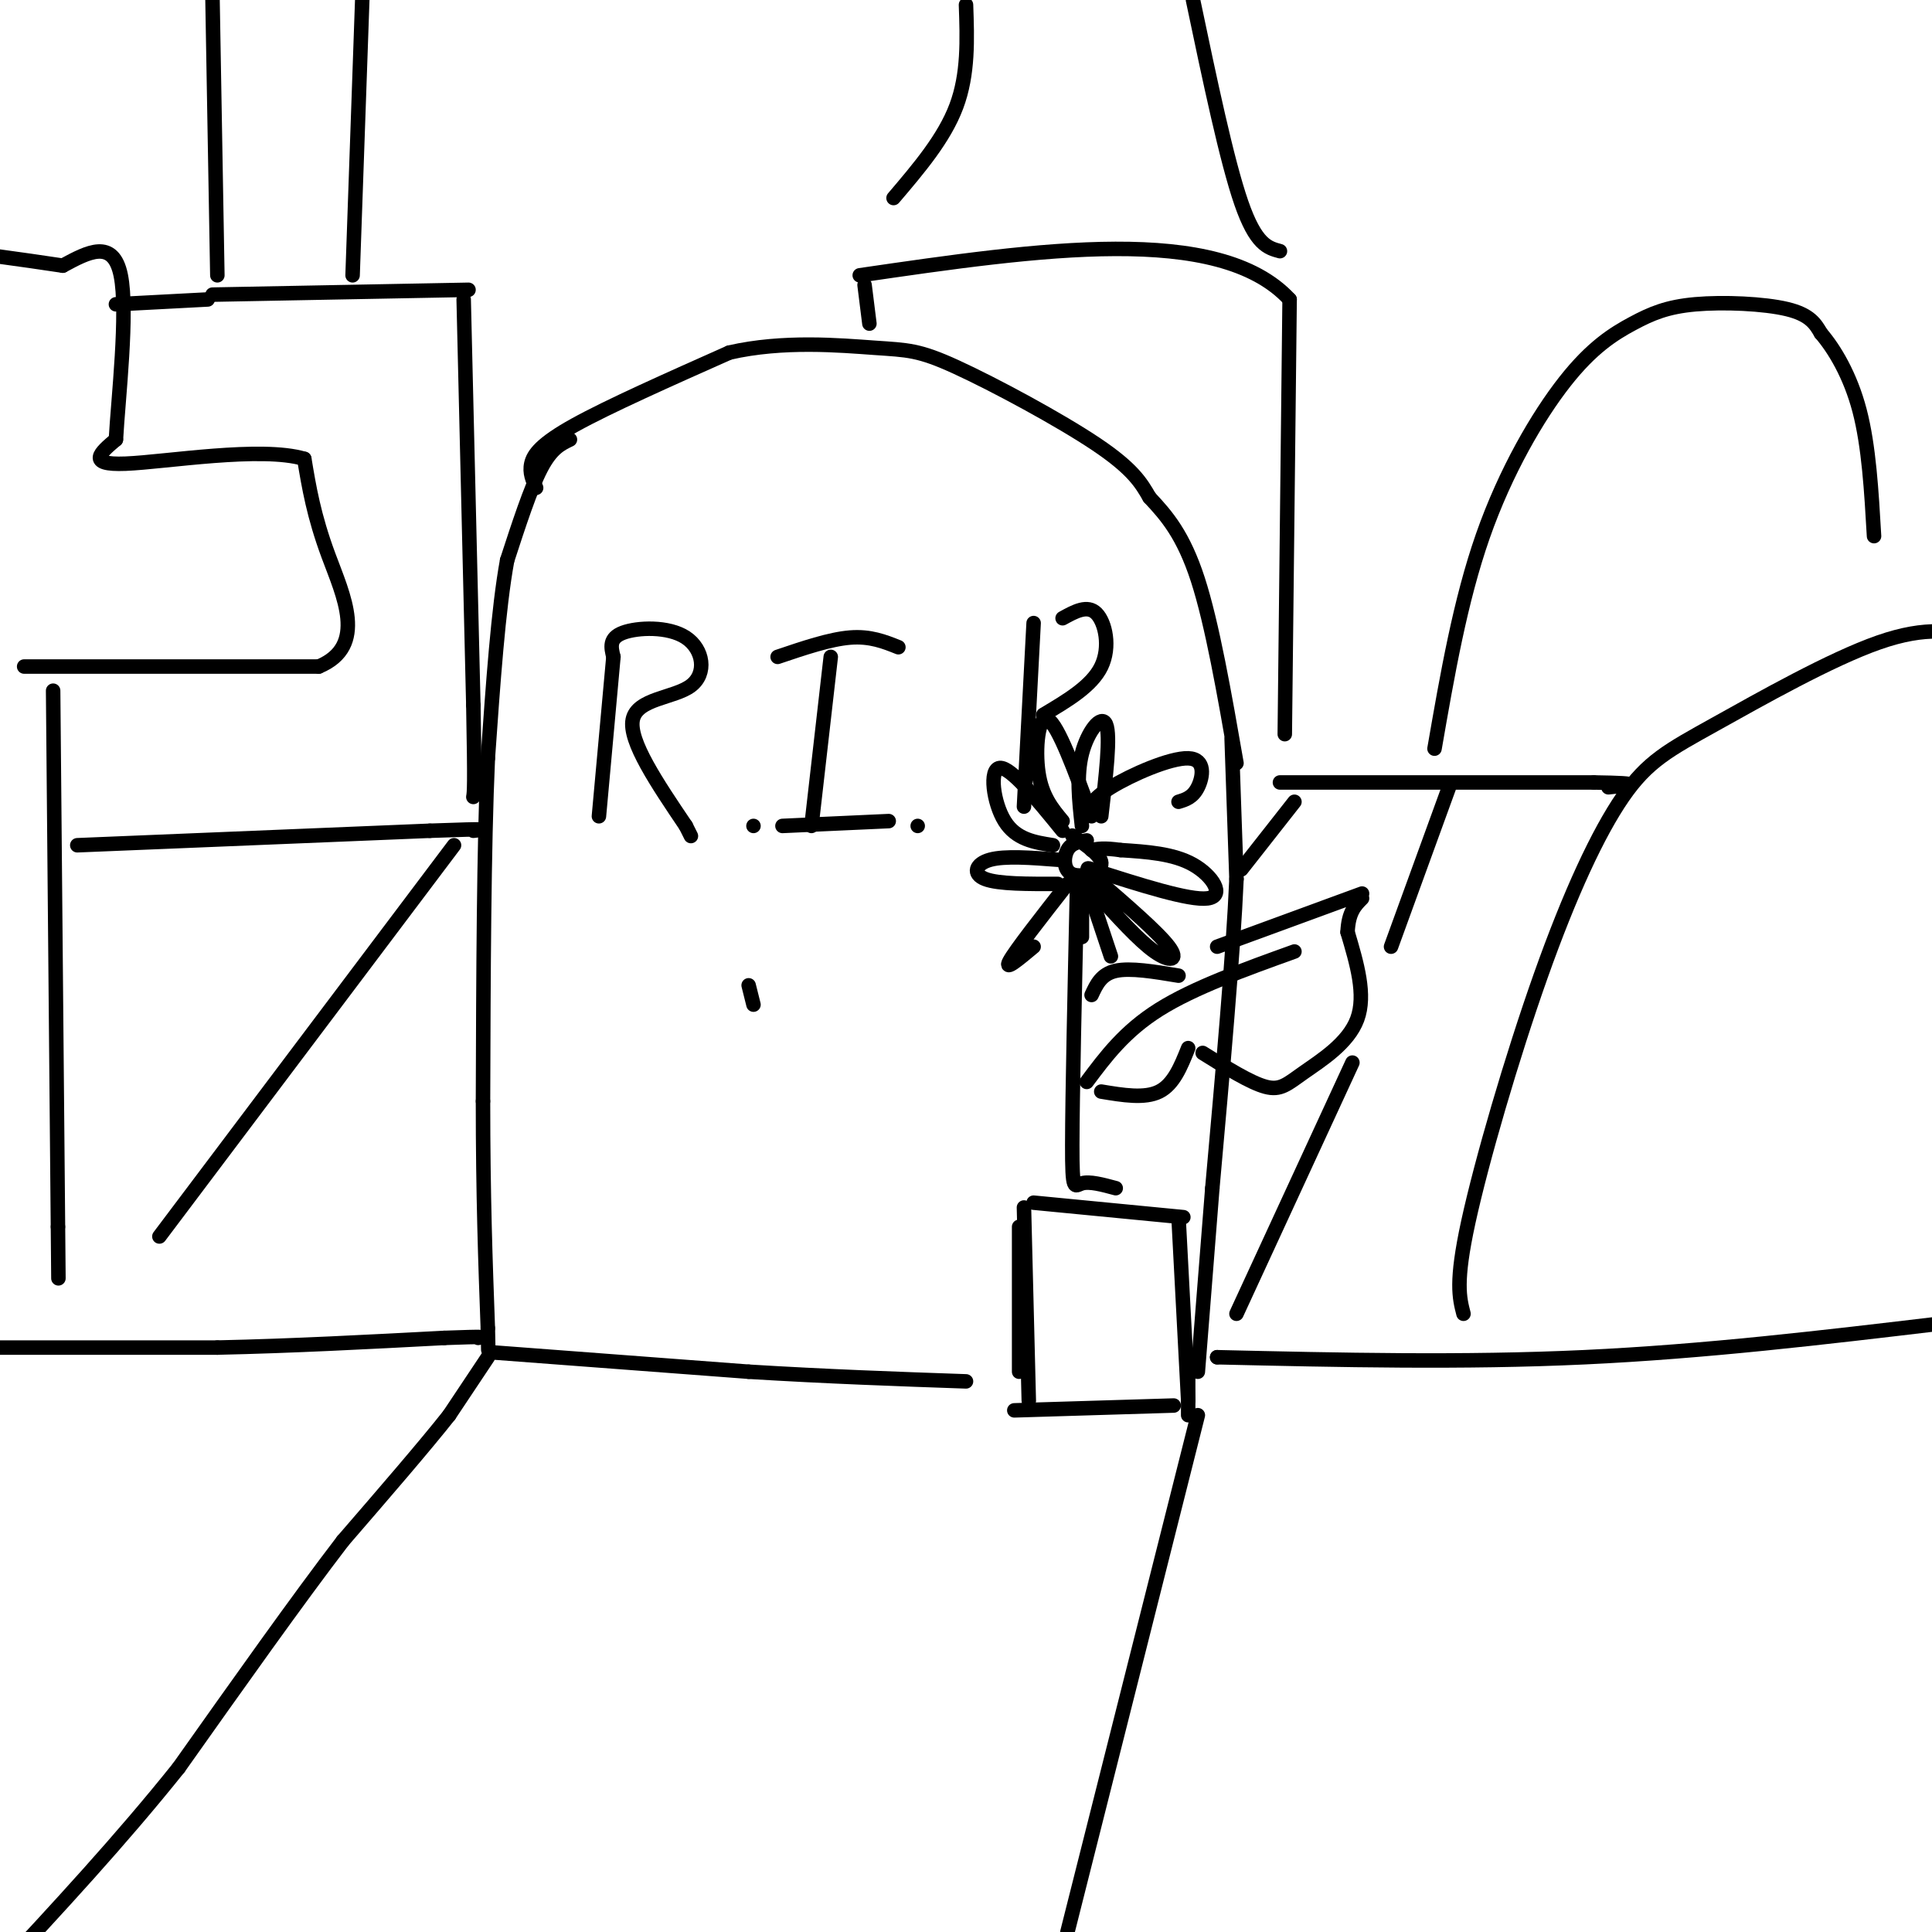 <svg viewBox='0 0 400 400' version='1.1' xmlns='http://www.w3.org/2000/svg' xmlns:xlink='http://www.w3.org/1999/xlink'><g fill='none' stroke='#000000' stroke-width='3' stroke-linecap='round' stroke-linejoin='round'><path d='M111,101c-0.711,-1.556 -1.422,-3.111 -1,-5c0.422,-1.889 1.978,-4.111 9,-8c7.022,-3.889 19.511,-9.444 32,-15'/><path d='M151,73c11.142,-2.569 22.997,-1.493 30,-1c7.003,0.493 9.155,0.402 17,4c7.845,3.598 21.384,10.885 29,16c7.616,5.115 9.308,8.057 11,11'/><path d='M238,103c3.578,3.800 7.022,7.800 10,17c2.978,9.200 5.489,23.600 8,38'/><path d='M118,91c-1.917,0.917 -3.833,1.833 -6,6c-2.167,4.167 -4.583,11.583 -7,19'/><path d='M105,116c-1.833,10.000 -2.917,25.500 -4,41'/><path d='M101,157c-0.833,18.667 -0.917,44.833 -1,71'/><path d='M100,228c0.000,19.667 0.500,33.333 1,47'/><path d='M101,275c0.167,7.833 0.083,3.917 0,0'/><path d='M255,153c0.000,0.000 1.000,29.000 1,29'/><path d='M256,182c-0.667,15.500 -2.833,39.750 -5,64'/><path d='M251,246c-1.333,17.000 -2.167,27.500 -3,38'/><path d='M102,280c0.000,0.000 53.000,4.000 53,4'/><path d='M155,284c16.333,1.000 30.667,1.500 45,2'/><path d='M214,249c0.000,0.000 31.000,3.000 31,3'/><path d='M244,252c0.000,0.000 2.000,38.000 2,38'/><path d='M211,254c0.000,0.000 0.000,30.000 0,30'/><path d='M210,292c0.000,0.000 33.000,-1.000 33,-1'/><path d='M246,282c0.000,0.000 0.000,11.000 0,11'/><path d='M212,250c0.000,0.000 1.000,40.000 1,40'/><path d='M231,246c-2.711,-0.733 -5.422,-1.467 -7,-1c-1.578,0.467 -2.022,2.133 -2,-8c0.022,-10.133 0.511,-32.067 1,-54'/><path d='M225,174c-1.589,0.256 -3.179,0.512 -4,2c-0.821,1.488 -0.875,4.208 1,5c1.875,0.792 5.679,-0.345 6,-2c0.321,-1.655 -2.839,-3.827 -6,-6'/><path d='M224,171c-0.578,-5.244 -1.156,-10.489 0,-15c1.156,-4.511 4.044,-8.289 5,-6c0.956,2.289 -0.022,10.644 -1,19'/><path d='M226,169c-3.467,-9.444 -6.933,-18.889 -9,-20c-2.067,-1.111 -2.733,6.111 -2,11c0.733,4.889 2.867,7.444 5,10'/><path d='M220,172c-5.378,-6.600 -10.756,-13.200 -13,-13c-2.244,0.200 -1.356,7.200 1,11c2.356,3.800 6.178,4.400 10,5'/><path d='M219,178c-5.467,-0.422 -10.933,-0.844 -14,0c-3.067,0.844 -3.733,2.956 -1,4c2.733,1.044 8.867,1.022 15,1'/><path d='M221,183c-5.417,6.917 -10.833,13.833 -12,16c-1.167,2.167 1.917,-0.417 5,-3'/><path d='M224,184c0.000,0.000 0.000,10.000 0,10'/><path d='M230,198c0.000,0.000 -5.000,-15.000 -5,-15'/><path d='M227,185c4.400,4.867 8.800,9.733 12,12c3.200,2.267 5.200,1.933 3,-1c-2.200,-2.933 -8.600,-8.467 -15,-14'/><path d='M227,182c-2.667,-2.667 -1.833,-2.333 -1,-2'/><path d='M226,180c10.133,3.244 20.267,6.489 24,6c3.733,-0.489 1.067,-4.711 -3,-7c-4.067,-2.289 -9.533,-2.644 -15,-3'/><path d='M232,176c-3.500,-0.500 -4.750,-0.250 -6,0'/><path d='M244,166c1.470,-0.446 2.940,-0.893 4,-3c1.060,-2.107 1.708,-5.875 -2,-6c-3.708,-0.125 -11.774,3.393 -16,6c-4.226,2.607 -4.613,4.304 -5,6'/><path d='M225,224c3.917,-5.250 7.833,-10.500 15,-15c7.167,-4.500 17.583,-8.250 28,-12'/><path d='M228,226c4.500,0.750 9.000,1.500 12,0c3.000,-1.500 4.500,-5.250 6,-9'/><path d='M249,218c4.929,3.077 9.857,6.155 13,7c3.143,0.845 4.500,-0.542 8,-3c3.500,-2.458 9.143,-5.988 11,-11c1.857,-5.012 -0.071,-11.506 -2,-18'/><path d='M279,193c0.167,-4.167 1.583,-5.583 3,-7'/><path d='M282,185c0.000,0.000 -30.000,11.000 -30,11'/><path d='M244,202c-5.000,-0.833 -10.000,-1.667 -13,-1c-3.000,0.667 -4.000,2.833 -5,5'/><path d='M127,136c0.000,0.000 -3.000,33.000 -3,33'/><path d='M127,136c-0.483,-1.944 -0.967,-3.888 2,-5c2.967,-1.112 9.383,-1.391 13,1c3.617,2.391 4.435,7.451 1,10c-3.435,2.549 -11.124,2.585 -12,7c-0.876,4.415 5.062,13.207 11,22'/><path d='M142,171c1.833,3.667 0.917,1.833 0,0'/><path d='M156,171c0.000,0.000 0.000,0.000 0,0'/><path d='M172,136c0.000,0.000 -4.000,35.000 -4,35'/><path d='M161,136c5.417,-1.833 10.833,-3.667 15,-4c4.167,-0.333 7.083,0.833 10,2'/><path d='M162,171c0.000,0.000 22.000,-1.000 22,-1'/><path d='M190,171c0.000,0.000 0.000,0.000 0,0'/><path d='M214,129c0.000,0.000 -2.000,38.000 -2,38'/><path d='M220,128c2.578,-1.422 5.156,-2.844 7,-1c1.844,1.844 2.956,6.956 1,11c-1.956,4.044 -6.978,7.022 -12,10'/><path d='M101,281c0.000,0.000 -8.000,12.000 -8,12'/><path d='M93,293c-5.000,6.333 -13.500,16.167 -22,26'/><path d='M71,319c-9.333,12.167 -21.667,29.583 -34,47'/><path d='M37,366c-12.000,15.000 -25.000,29.000 -38,43'/><path d='M248,293c0.000,0.000 -27.000,107.000 -27,107'/><path d='M-1,279c0.000,0.000 46.000,0.000 46,0'/><path d='M45,279c15.500,-0.333 31.250,-1.167 47,-2'/><path d='M92,277c9.000,-0.333 8.000,-0.167 7,0'/><path d='M252,281c0.000,0.000 0.000,0.000 0,0'/><path d='M252,281c25.500,0.583 51.000,1.167 76,0c25.000,-1.167 49.500,-4.083 74,-7'/><path d='M303,272c-0.851,-3.291 -1.702,-6.583 1,-19c2.702,-12.417 8.956,-33.960 15,-51c6.044,-17.040 11.878,-29.578 17,-37c5.122,-7.422 9.533,-9.729 19,-15c9.467,-5.271 23.991,-13.506 34,-17c10.009,-3.494 15.505,-2.247 21,-1'/><path d='M5,138c0.000,0.000 61.000,0.000 61,0'/><path d='M66,138c10.156,-4.222 5.044,-14.778 2,-23c-3.044,-8.222 -4.022,-14.111 -5,-20'/><path d='M63,95c-8.911,-2.667 -28.689,0.667 -37,1c-8.311,0.333 -5.156,-2.333 -2,-5'/><path d='M24,91c0.444,-8.244 2.556,-26.356 1,-34c-1.556,-7.644 -6.778,-4.822 -12,-2'/><path d='M13,55c-4.333,-0.667 -9.167,-1.333 -14,-2'/><path d='M11,143c0.000,0.000 1.000,111.000 1,111'/><path d='M12,254c0.167,18.500 0.083,9.250 0,0'/><path d='M16,175c0.000,0.000 73.000,-3.000 73,-3'/><path d='M89,172c13.667,-0.500 11.333,-0.250 9,0'/><path d='M265,162c0.000,0.000 65.000,0.000 65,0'/><path d='M330,162c11.333,0.167 7.167,0.583 3,1'/><path d='M297,155c2.658,-15.304 5.316,-30.609 10,-44c4.684,-13.391 11.393,-24.870 17,-32c5.607,-7.130 10.111,-9.911 14,-12c3.889,-2.089 7.162,-3.485 13,-4c5.838,-0.515 14.239,-0.147 19,1c4.761,1.147 5.880,3.074 7,5'/><path d='M377,69c2.733,3.178 6.067,8.622 8,16c1.933,7.378 2.467,16.689 3,26'/><path d='M266,152c0.000,0.000 1.000,-90.000 1,-90'/><path d='M267,62c-14.667,-15.833 -51.833,-10.417 -89,-5'/><path d='M200,1c0.250,7.167 0.500,14.333 -2,21c-2.500,6.667 -7.750,12.833 -13,19'/><path d='M247,0c3.500,16.667 7.000,33.333 10,42c3.000,8.667 5.500,9.333 8,10'/><path d='M179,59c0.000,0.000 1.000,8.000 1,8'/><path d='M44,61c0.000,0.000 53.000,-1.000 53,-1'/><path d='M96,62c0.000,0.000 2.000,84.000 2,84'/><path d='M98,146c0.333,17.167 0.167,18.083 0,19'/><path d='M43,62c0.000,0.000 -19.000,1.000 -19,1'/><path d='M44,0c0.000,0.000 1.000,57.000 1,57'/><path d='M75,0c0.000,0.000 -2.000,57.000 -2,57'/><path d='M94,175c0.000,0.000 -61.000,81.000 -61,81'/><path d='M268,166c0.000,0.000 -11.000,14.000 -11,14'/><path d='M300,163c0.000,0.000 -12.000,33.000 -12,33'/><path d='M280,220c0.000,0.000 -24.000,52.000 -24,52'/><path d='M155,204c0.000,0.000 1.000,4.000 1,4'/></g>
</svg>